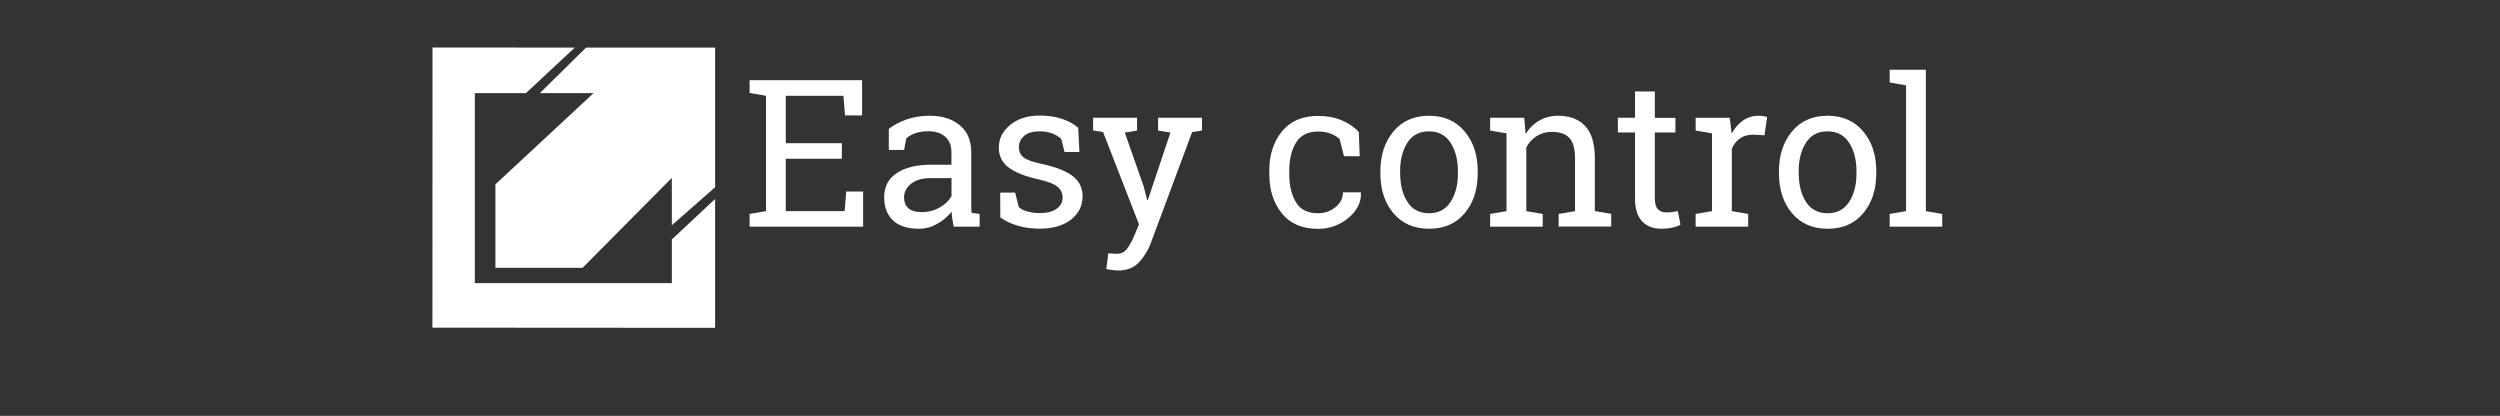 <?xml version="1.0" encoding="UTF-8" standalone="no"?>
<!-- Generator: Adobe Illustrator 19.0.0, SVG Export Plug-In . SVG Version: 6.00 Build 0)  -->

<svg
   xmlns:dc="http://purl.org/dc/elements/1.1/"
   xmlns:cc="http://creativecommons.org/ns#"
   xmlns:rdf="http://www.w3.org/1999/02/22-rdf-syntax-ns#"
   xmlns:svg="http://www.w3.org/2000/svg"
   xmlns="http://www.w3.org/2000/svg"
   xmlns:sodipodi="http://sodipodi.sourceforge.net/DTD/sodipodi-0.dtd"
   xmlns:inkscape="http://www.inkscape.org/namespaces/inkscape"
   version="1.1"
   id="Layer_1"
   x="0px"
   y="0px"
   viewBox="0 0 192.36 32"
   enable-background="new 0 0 172.36 32"
   xml:space="preserve"
   inkscape:version="0.91pre4 r13712"
   sodipodi:docname="SystemLogo.svg"
   width="192.36"
   height="32"><rect x="0" y="0" width="192.36" height="32" fill="#333333" stroke="none"/><defs
   id="defs31" /><sodipodi:namedview
   pagecolor="#ffffff"
   bordercolor="#666666"
   borderopacity="1"
   objecttolerance="10"
   gridtolerance="10"
   guidetolerance="10"
   inkscape:pageopacity="0"
   inkscape:pageshadow="2"
   inkscape:window-width="1920"
   inkscape:window-height="1024"
   id="namedview29"
   showgrid="false"
   units="in"
   inkscape:zoom="1.9145973"
   inkscape:cx="86.18"
   inkscape:cy="15.477697"
   inkscape:window-x="-4"
   inkscape:window-y="-4"
   inkscape:window-maximized="1"
   inkscape:current-layer="Layer_1" />
<g
   id="XMLID_49_"
   transform="matrix(0.674,0,0,0.674,33.273,3.656)">
	<linearGradient
   id="XMLID_15_"
   gradientUnits="userSpaceOnUse"
   x1="19.73"
   y1="24.959"
   x2="19.73"
   y2="0.336">
		<stop
   offset="0"
   style="stop-color:#D61F2A"
   id="stop5" />
		<stop
   offset="0.409"
   style="stop-color:#D7212D"
   id="stop7" />
		<stop
   offset="0.657"
   style="stop-color:#DC2A35"
   id="stop9" />
		<stop
   offset="0.861"
   style="stop-color:#E43843"
   id="stop11" />
		<stop
   offset="1"
   style="stop-color:#EC4652"
   id="stop13" />
	</linearGradient>
	<polygon
   id="XMLID_114_"
   points="27.33,20.29 32.27,15.95 32.27,0.01 17.54,0.01 12.26,5.21 18.39,5.21 7.19,15.62 7.19,25.15 17.14,25.15 27.33,14.88 "
   style="clip-rule:evenodd;fill:#ffffff;fill-rule:evenodd" />
	<g
   id="XMLID_63_">
		<path
   id="XMLID_138_"
   d="m 36.21,20.45 0,-1.45 1.87,-0.32 0,-13.17 -1.87,-0.32 0,-1.46 12.84,0 0,4.02 -1.95,0 -0.18,-2.24 -6.58,0 0,5.41 6.4,0 0,1.78 -6.4,0 0,5.98 6.72,0 0.18,-2.24 1.93,0 0,4.01 -12.96,0 z"
   inkscape:connector-curvature="0"
   style="fill:#ffffff" />
		<path
   id="XMLID_135_"
   d="m 59.51,20.45 c -0.07,-0.34 -0.12,-0.64 -0.16,-0.91 -0.04,-0.27 -0.07,-0.54 -0.08,-0.8 -0.44,0.56 -0.98,1.02 -1.64,1.39 -0.65,0.37 -1.35,0.56 -2.1,0.56 -1.29,0 -2.28,-0.32 -2.95,-0.95 -0.67,-0.63 -1.01,-1.52 -1.01,-2.67 0,-1.18 0.48,-2.09 1.43,-2.73 0.95,-0.64 2.26,-0.96 3.92,-0.96 l 2.33,0 0,-1.45 c 0,-0.73 -0.23,-1.3 -0.69,-1.73 -0.46,-0.42 -1.1,-0.64 -1.92,-0.64 -0.57,0 -1.07,0.07 -1.5,0.22 -0.43,0.15 -0.78,0.34 -1.05,0.6 l -0.24,1.31 -1.75,0 0,-2.4 c 0.57,-0.45 1.25,-0.81 2.06,-1.09 0.8,-0.27 1.68,-0.41 2.62,-0.41 1.41,0 2.55,0.36 3.42,1.08 0.87,0.72 1.31,1.75 1.31,3.09 l 0,5.98 c 0,0.16 0,0.32 0.01,0.47 0,0.15 0.01,0.31 0.03,0.46 l 0.92,0.13 0,1.45 -2.96,0 z m -3.64,-1.66 c 0.75,0 1.44,-0.18 2.06,-0.54 0.62,-0.36 1.06,-0.79 1.33,-1.3 l 0,-2.04 -2.41,0 c -0.93,0 -1.66,0.21 -2.2,0.64 -0.54,0.43 -0.81,0.95 -0.81,1.56 0,0.54 0.17,0.96 0.51,1.25 0.33,0.29 0.84,0.43 1.52,0.43 z"
   inkscape:connector-curvature="0"
   style="fill:#ffffff" />
		<path
   id="XMLID_133_"
   d="m 73.86,11.93 -1.7,0 -0.37,-1.49 C 71.51,10.18 71.17,9.97 70.75,9.81 70.33,9.65 69.86,9.57 69.33,9.57 c -0.8,0 -1.4,0.18 -1.79,0.53 -0.39,0.35 -0.59,0.78 -0.59,1.27 0,0.49 0.17,0.88 0.52,1.16 0.34,0.28 1.04,0.54 2.1,0.76 1.57,0.34 2.74,0.79 3.5,1.37 0.77,0.58 1.15,1.35 1.15,2.32 0,1.1 -0.45,1.99 -1.34,2.68 -0.89,0.68 -2.06,1.02 -3.5,1.02 -0.94,0 -1.79,-0.11 -2.54,-0.33 -0.75,-0.22 -1.42,-0.53 -2.01,-0.95 l -0.01,-2.84 1.7,0 0.42,1.66 c 0.26,0.24 0.61,0.41 1.06,0.52 0.45,0.11 0.91,0.16 1.37,0.16 0.8,0 1.43,-0.16 1.89,-0.49 0.46,-0.33 0.68,-0.75 0.68,-1.28 0,-0.5 -0.19,-0.91 -0.57,-1.23 -0.38,-0.32 -1.1,-0.6 -2.15,-0.84 -1.51,-0.33 -2.64,-0.78 -3.41,-1.34 -0.77,-0.57 -1.15,-1.33 -1.15,-2.3 0,-1.01 0.43,-1.87 1.29,-2.58 0.86,-0.71 1.98,-1.07 3.36,-1.07 0.94,0 1.79,0.12 2.54,0.37 0.75,0.24 1.37,0.59 1.87,1.02 l 0.14,2.77 z"
   inkscape:connector-curvature="0"
   style="fill:#ffffff" />
		<path
   id="XMLID_131_"
   d="M 87.84,9.48 86.73,9.65 82,22.35 c -0.31,0.83 -0.77,1.56 -1.35,2.18 -0.59,0.62 -1.38,0.93 -2.38,0.93 -0.18,0 -0.41,-0.02 -0.69,-0.06 -0.28,-0.04 -0.5,-0.08 -0.65,-0.12 l 0.23,-1.78 c -0.05,-0.01 0.09,0 0.41,0.02 0.32,0.02 0.52,0.03 0.6,0.03 0.48,0 0.87,-0.21 1.17,-0.63 0.3,-0.42 0.56,-0.9 0.78,-1.44 l 0.54,-1.29 -4.1,-10.54 -1.14,-0.18 0,-1.45 5.02,0 0,1.46 -1.4,0.23 2.15,6.13 0.41,1.58 0.07,0 2.58,-7.71 -1.41,-0.23 0,-1.46 5.01,0 0,1.46 z"
   inkscape:connector-curvature="0"
   style="fill:#ffffff" />
		<path
   id="XMLID_129_"
   d="m 101.11,18.92 c 0.75,0 1.41,-0.23 1.98,-0.69 0.57,-0.46 0.86,-1.03 0.86,-1.7 l 2.03,0 0.02,0.07 c 0.04,1.07 -0.44,2.02 -1.43,2.85 -0.99,0.83 -2.15,1.25 -3.46,1.25 -1.81,0 -3.19,-0.59 -4.14,-1.77 -0.95,-1.18 -1.43,-2.66 -1.43,-4.44 l 0,-0.48 c 0,-1.77 0.48,-3.24 1.44,-4.43 0.96,-1.18 2.33,-1.77 4.13,-1.77 0.99,0 1.89,0.16 2.68,0.49 0.79,0.33 1.45,0.78 1.97,1.35 l 0.1,2.76 -1.8,0 -0.49,-1.95 c -0.27,-0.26 -0.61,-0.47 -1.03,-0.63 -0.42,-0.16 -0.9,-0.24 -1.42,-0.24 -1.19,0 -2.03,0.43 -2.54,1.28 -0.51,0.85 -0.76,1.9 -0.76,3.14 l 0,0.48 c 0,1.27 0.25,2.33 0.76,3.17 0.49,0.84 1.34,1.26 2.53,1.26 z"
   inkscape:connector-curvature="0"
   style="fill:#ffffff" />
		<path
   id="XMLID_126_"
   d="m 108.22,14.12 c 0,-1.84 0.5,-3.35 1.49,-4.54 0.99,-1.19 2.35,-1.79 4.05,-1.79 1.71,0 3.07,0.59 4.07,1.78 1,1.19 1.5,2.7 1.5,4.55 l 0,0.25 c 0,1.85 -0.5,3.37 -1.49,4.55 -0.99,1.18 -2.35,1.77 -4.05,1.77 -1.72,0 -3.08,-0.59 -4.08,-1.77 -1,-1.18 -1.49,-2.7 -1.49,-4.54 l 0,-0.26 z m 2.26,0.25 c 0,1.32 0.28,2.4 0.83,3.26 0.55,0.86 1.38,1.29 2.47,1.29 1.07,0 1.89,-0.43 2.45,-1.29 0.56,-0.86 0.84,-1.94 0.84,-3.26 l 0,-0.25 c 0,-1.3 -0.28,-2.38 -0.84,-3.25 -0.56,-0.86 -1.38,-1.3 -2.47,-1.3 -1.09,0 -1.91,0.43 -2.46,1.3 -0.55,0.86 -0.83,1.95 -0.83,3.25 l 0,0.25 z"
   inkscape:connector-curvature="0"
   style="fill:#ffffff" />
		<path
   id="XMLID_124_"
   d="m 120.75,19 1.87,-0.32 0,-8.88 -1.87,-0.32 0,-1.46 3.89,0 0.16,1.85 c 0.41,-0.66 0.93,-1.17 1.56,-1.53 0.62,-0.36 1.33,-0.55 2.13,-0.55 1.34,0 2.38,0.39 3.11,1.18 0.73,0.78 1.1,2 1.1,3.63 l 0,6.07 1.87,0.32 0,1.45 -6,0 0,-1.44 1.87,-0.32 0,-6.03 c 0,-1.09 -0.22,-1.87 -0.65,-2.33 -0.43,-0.46 -1.09,-0.69 -1.98,-0.69 -0.65,0 -1.23,0.16 -1.73,0.47 -0.5,0.31 -0.9,0.74 -1.2,1.29 l 0,7.29 1.87,0.32 0,1.45 -6,0 0,-1.45 z"
   inkscape:connector-curvature="0"
   style="fill:#ffffff" />
		<path
   id="XMLID_122_"
   d="m 139.55,5.03 0,3 2.35,0 0,1.67 -2.35,0 0,7.54 c 0,0.58 0.12,0.99 0.36,1.23 0.24,0.24 0.56,0.36 0.96,0.36 0.2,0 0.42,-0.02 0.67,-0.05 0.25,-0.03 0.46,-0.07 0.63,-0.11 l 0.31,1.55 c -0.21,0.14 -0.53,0.25 -0.94,0.34 -0.41,0.09 -0.83,0.13 -1.24,0.13 -0.92,0 -1.65,-0.28 -2.19,-0.83 -0.54,-0.55 -0.82,-1.43 -0.82,-2.61 l 0,-7.55 -1.96,0 0,-1.68 1.96,0 0,-3 2.26,0 z"
   inkscape:connector-curvature="0"
   style="fill:#ffffff" />
		<path
   id="XMLID_120_"
   d="m 144.21,9.48 0,-1.46 3.89,0 0.22,1.8 c 0.35,-0.64 0.79,-1.13 1.3,-1.49 0.52,-0.36 1.11,-0.54 1.77,-0.54 0.18,0 0.36,0.01 0.55,0.04 0.19,0.03 0.33,0.06 0.43,0.09 l -0.3,2.1 -1.29,-0.07 c -0.6,0 -1.1,0.14 -1.5,0.42 -0.41,0.28 -0.72,0.67 -0.94,1.18 l 0,7.13 1.87,0.32 0,1.45 -6,0 0,-1.45 1.87,-0.32 0,-8.88 -1.87,-0.32 z"
   inkscape:connector-curvature="0"
   style="fill:#ffffff" />
		<path
   id="XMLID_117_"
   d="m 153.72,14.12 c 0,-1.84 0.5,-3.35 1.49,-4.54 0.99,-1.19 2.35,-1.79 4.05,-1.79 1.71,0 3.07,0.59 4.07,1.78 1,1.19 1.5,2.7 1.5,4.55 l 0,0.25 c 0,1.85 -0.5,3.37 -1.49,4.55 -1,1.18 -2.35,1.77 -4.05,1.77 -1.72,0 -3.08,-0.59 -4.08,-1.77 -0.99,-1.18 -1.49,-2.7 -1.49,-4.54 l 0,-0.26 z m 2.26,0.25 c 0,1.32 0.28,2.4 0.83,3.26 0.56,0.86 1.38,1.29 2.47,1.29 1.07,0 1.89,-0.43 2.45,-1.29 0.56,-0.86 0.84,-1.94 0.84,-3.26 l 0,-0.25 c 0,-1.3 -0.28,-2.38 -0.84,-3.25 -0.56,-0.86 -1.38,-1.3 -2.47,-1.3 -1.09,0 -1.91,0.43 -2.46,1.3 -0.55,0.86 -0.83,1.95 -0.83,3.25 l 0,0.25 z"
   inkscape:connector-curvature="0"
   style="fill:#ffffff" />
		<path
   id="XMLID_115_"
   d="m 166.36,3.99 0,-1.45 4.13,0 0,16.14 1.87,0.32 0,1.45 -6,0 0,-1.45 1.87,-0.32 0,-14.36 -1.87,-0.33 z"
   inkscape:connector-curvature="0"
   style="fill:#ffffff" />
		<polygon
   id="XMLID_113_"
   points="0,31.98 32.27,32 32.27,17.29 27.33,21.91 27.33,26.9 4.84,26.9 4.84,5.21 10.67,5.21 16.25,0.01 0.01,0 "
   style="clip-rule:evenodd;fill:#ffffff;fill-rule:evenodd" />
	</g>
</g>
</svg>
